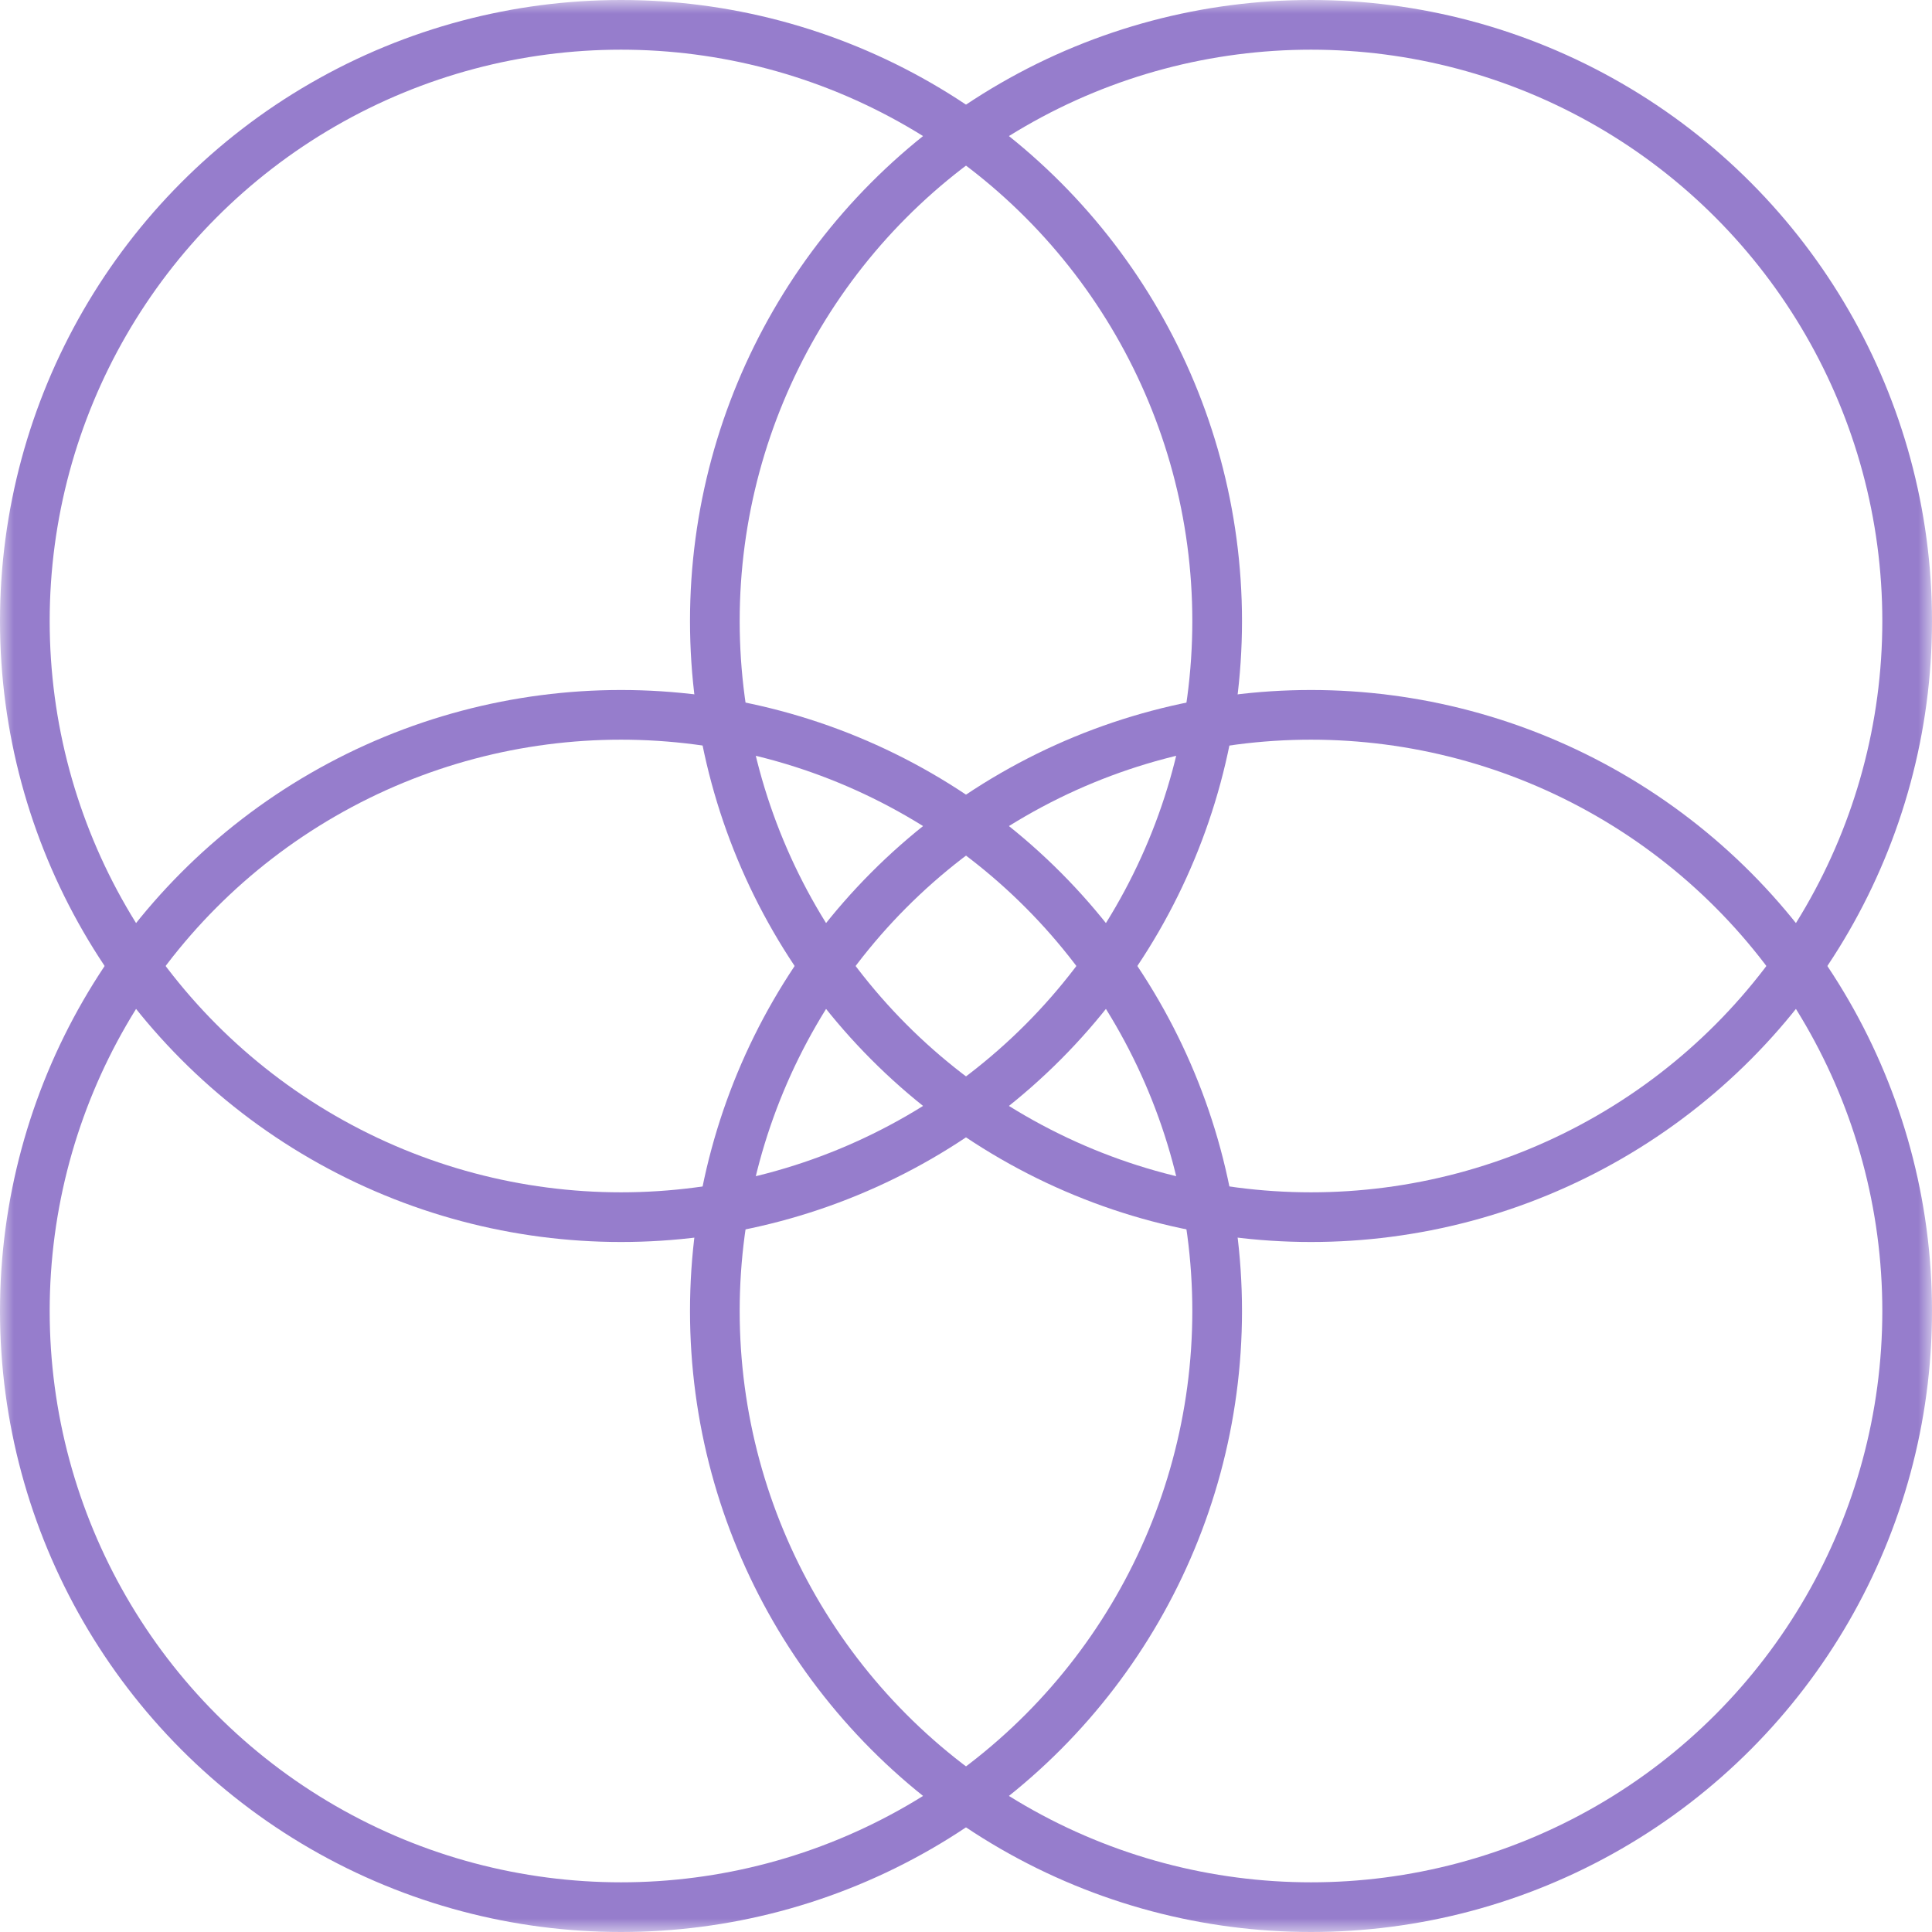 <svg width="70" height="70" viewBox="0 0 70 70" fill="none" xmlns="http://www.w3.org/2000/svg">
<mask id="mask0_2304_5995" style="mask-type:alpha" maskUnits="userSpaceOnUse" x="0" y="0" width="70" height="70">
<rect width="70" height="70" fill="#D9D9D9"/>
</mask>
<g mask="url(#mask0_2304_5995)">
<circle cx="47.5" cy="22.5" r="21.6" stroke="#967DCC" stroke-width="1.8"/>
<circle cx="22.5" cy="22.5" r="21.6" stroke="#967DCC" stroke-width="1.8"/>
<circle cx="22.5" cy="47.5" r="21.6" stroke="#967DCC" stroke-width="1.8"/>
<circle cx="47.5" cy="47.5" r="21.6" stroke="#967DCC" stroke-width="1.8"/>
</g>
</svg>
